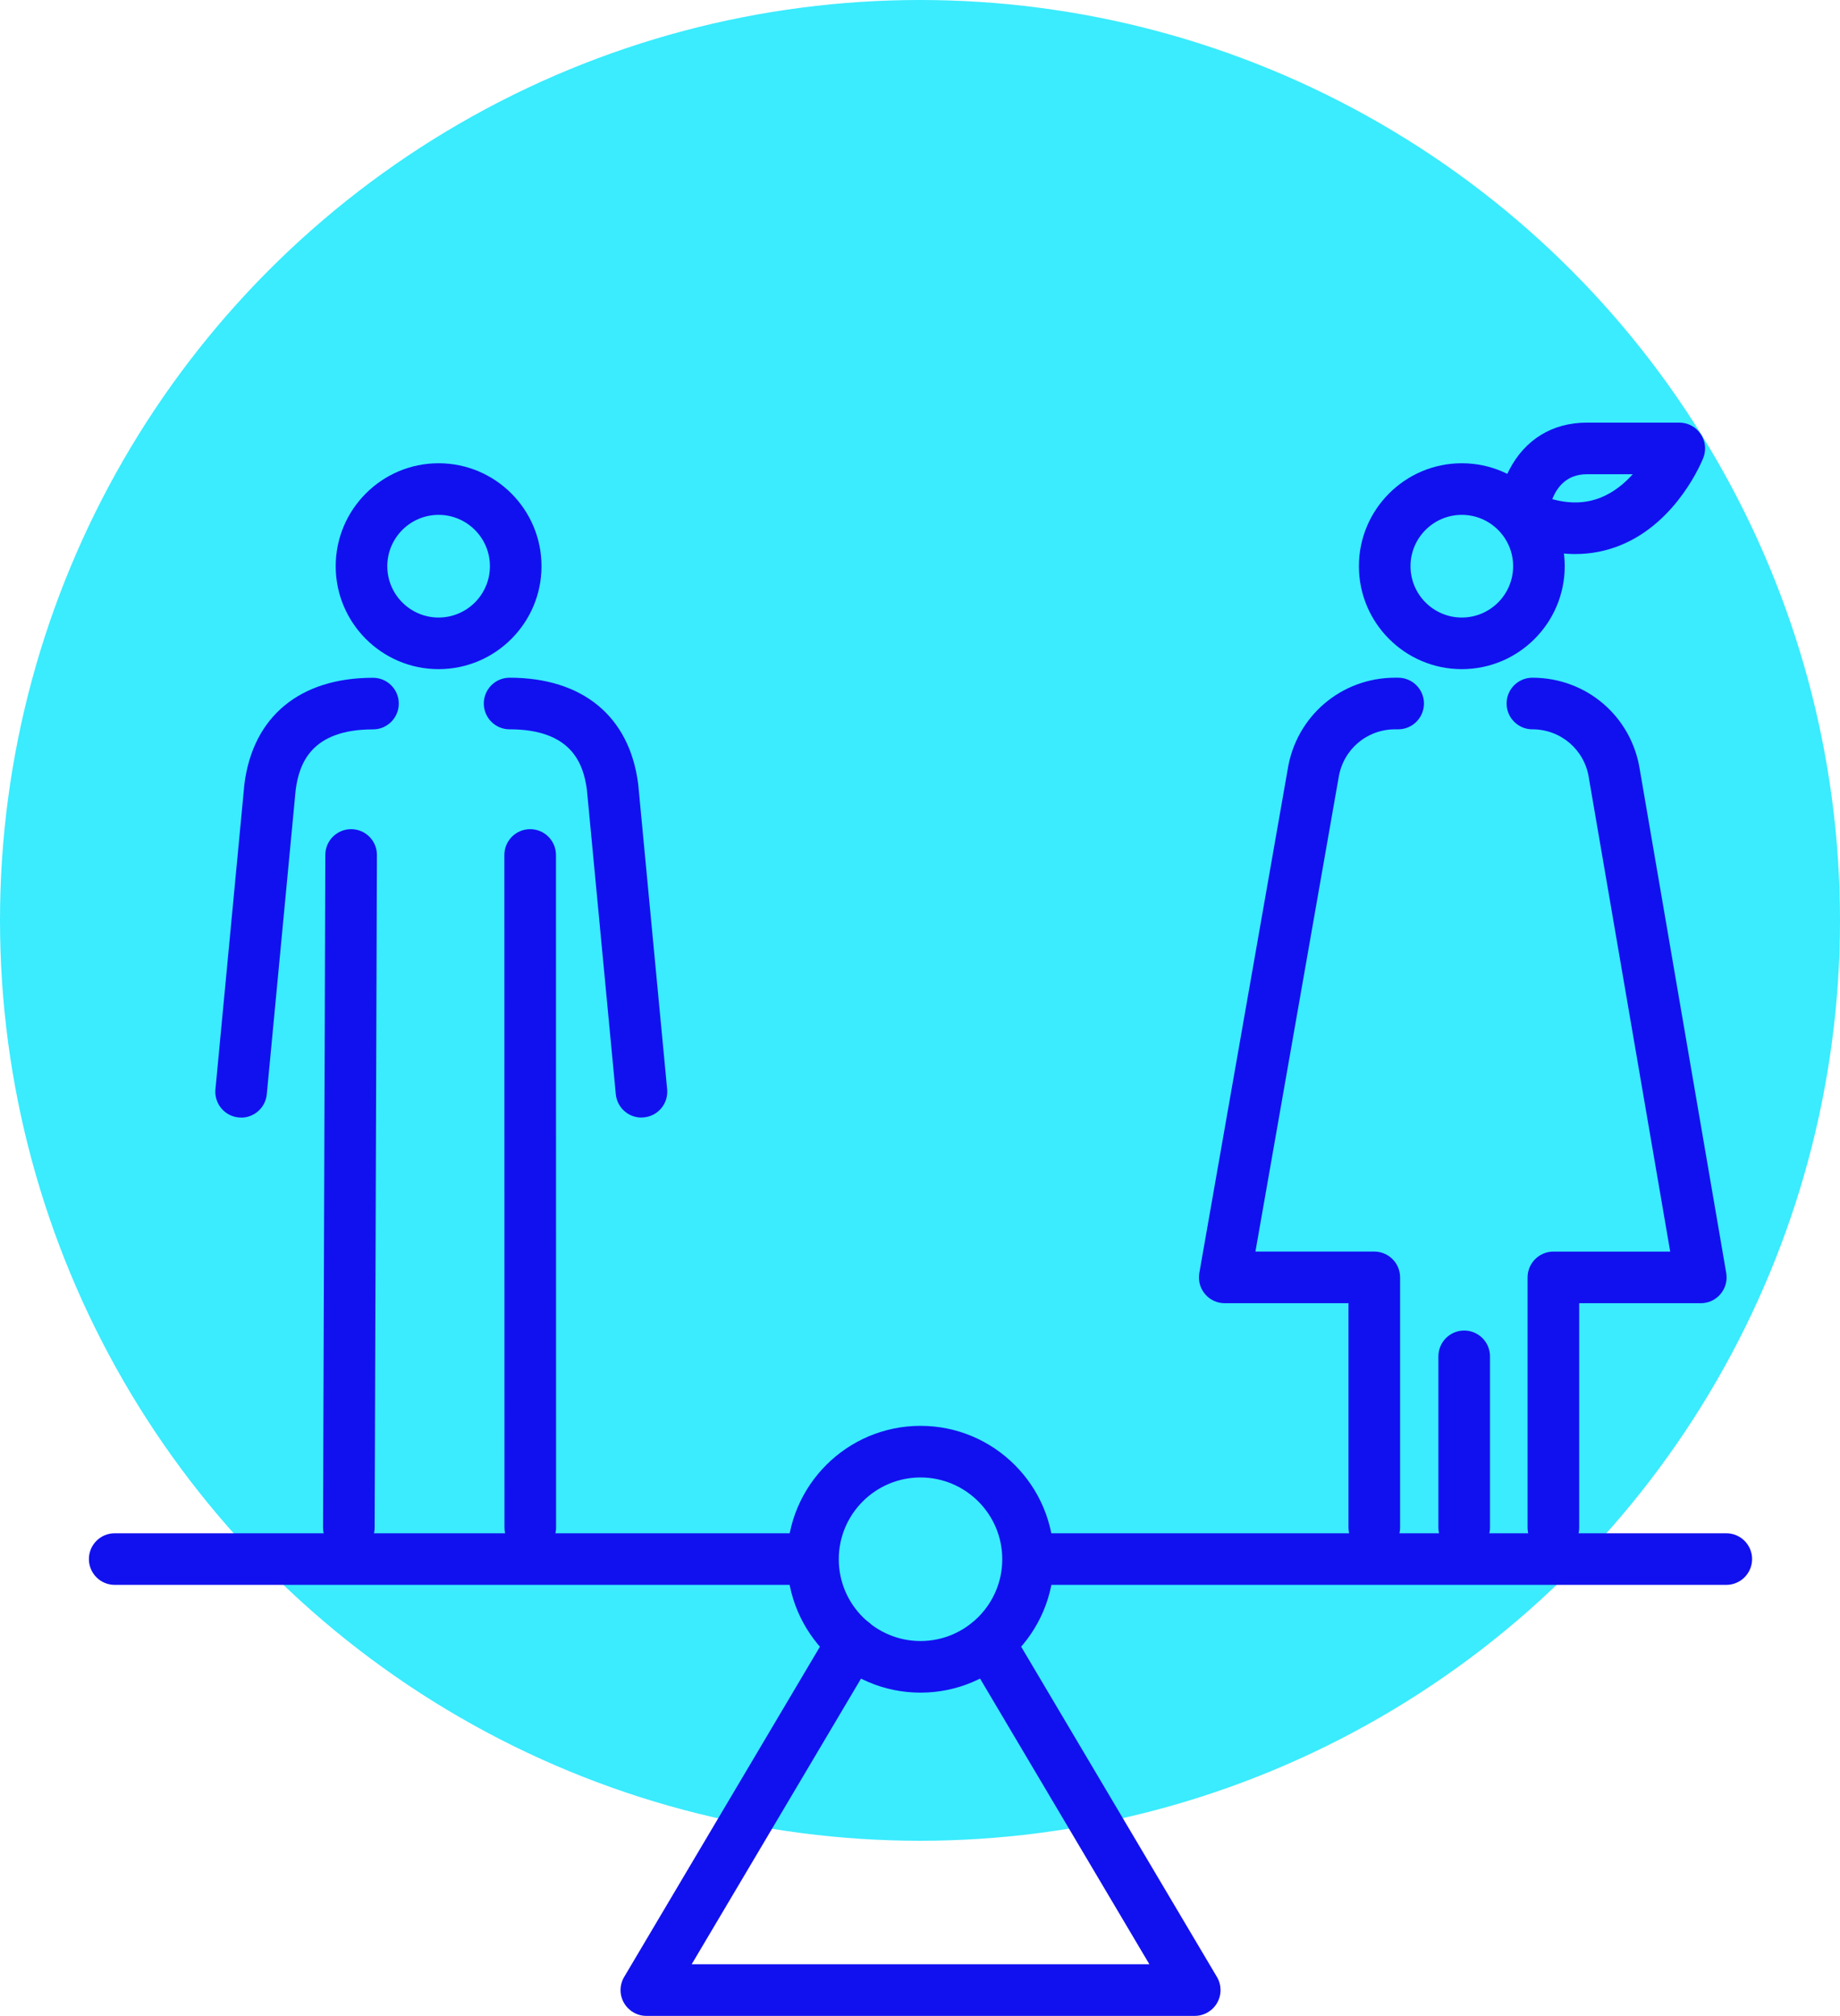 <?xml version="1.0" encoding="UTF-8"?>
<svg id="Livello_2" data-name="Livello 2" xmlns="http://www.w3.org/2000/svg" viewBox="0 0 535 585.9">
  <defs>
    <style>
      .cls-1 {
        fill: #3bebfe;
      }

      .cls-1, .cls-2 {
        stroke-width: 0px;
      }

      .cls-2 {
        fill: #1111ef;
      }
    </style>
  </defs>
  <g id="Livello_1-2" data-name="Livello 1">
    <circle class="cls-1" cx="267.5" cy="267.5" r="267.5"/>
    <g>
      <g>
        <path class="cls-2" d="M127.53,194.48c-16.5,0-29.92-13.42-29.92-29.92s13.42-29.92,29.92-29.92,29.92,13.42,29.92,29.92-13.42,29.92-29.92,29.92ZM127.53,149.64c-8.23,0-14.92,6.69-14.92,14.92s6.69,14.92,14.92,14.92,14.92-6.69,14.92-14.92-6.69-14.92-14.92-14.92Z"/>
        <path class="cls-2" d="M101.43,451.49h-.03c-4.14-.01-7.49-3.38-7.47-7.53l.66-195.5c.01-4.13,3.37-7.47,7.5-7.47h.03c4.14.01,7.49,3.38,7.47,7.53l-.66,195.5c-.01,4.13-3.37,7.47-7.5,7.47ZM154.18,451.49c-4.14,0-7.5-3.36-7.5-7.5l-.03-195.5c0-4.14,3.36-7.5,7.5-7.5,4.14,0,7.5,3.36,7.5,7.5l.03,195.5c0,4.14-3.36,7.5-7.5,7.5Z"/>
        <path class="cls-2" d="M70.12,324.81c-.24,0-.48-.01-.72-.03-4.12-.39-7.15-4.05-6.76-8.17l8.41-88.59c0-.08.02-.17.03-.25,2.53-19.56,16.15-30.78,37.37-30.78,4.14,0,7.5,3.36,7.5,7.5s-3.36,7.5-7.5,7.5c-18.01,0-21.47,10-22.48,17.59l-8.4,88.46c-.37,3.88-3.64,6.79-7.46,6.79Z"/>
        <path class="cls-2" d="M186.51,324.81c-3.82,0-7.09-2.91-7.46-6.79l-8.4-88.46c-1-7.59-4.46-17.59-22.48-17.59-4.14,0-7.5-3.36-7.5-7.5s3.36-7.5,7.5-7.5c21.22,0,34.84,11.22,37.37,30.78.01.08.02.17.03.25l8.41,88.59c.39,4.12-2.63,7.78-6.76,8.17-.24.02-.48.03-.72.03Z"/>
        <path class="cls-2" d="M425.04,194.48c-16.5,0-29.92-13.42-29.92-29.92s13.42-29.92,29.92-29.92,29.92,13.42,29.92,29.92-13.42,29.92-29.92,29.92ZM425.04,149.64c-8.23,0-14.92,6.69-14.92,14.92s6.69,14.92,14.92,14.92,14.92-6.69,14.92-14.92-6.69-14.92-14.92-14.92Z"/>
        <path class="cls-2" d="M451.66,451.49c-4.14,0-7.5-3.36-7.5-7.5v-72.72c0-4.14,3.36-7.5,7.5-7.5h33.97l-23.62-137.51s-.02-.1-.02-.15c-1.24-8.19-8.15-14.14-16.43-14.14-4.14,0-7.5-3.36-7.5-7.5s3.36-7.5,7.5-7.5c15.73,0,28.87,11.27,31.25,26.82l25.11,146.21c.37,2.18-.23,4.41-1.66,6.1-1.42,1.69-3.52,2.67-5.73,2.67h-35.36v65.22c0,4.14-3.36,7.5-7.5,7.5ZM399.59,451.49c-4.14,0-7.5-3.36-7.5-7.5v-65.22h-35.99c-2.22,0-4.32-.98-5.74-2.68-1.43-1.7-2.03-3.94-1.64-6.12l25.68-146.29c2.43-15.48,15.56-26.71,31.24-26.71h.89c4.14,0,7.5,3.36,7.5,7.5s-3.36,7.5-7.5,7.5h-.89c-8.26,0-15.16,5.92-16.43,14.08,0,.05-.02.1-.03.15l-24.15,137.56h34.56c4.14,0,7.5,3.36,7.5,7.5v72.72c0,4.14-3.36,7.5-7.5,7.5Z"/>
        <path class="cls-2" d="M425.73,451.49c-4.14,0-7.5-3.36-7.5-7.5v-49.78c0-4.14,3.36-7.5,7.5-7.5s7.5,3.36,7.5,7.5v49.78c0,4.14-3.36,7.5-7.5,7.5Z"/>
        <path class="cls-2" d="M458.04,161.03c-5.93,0-12.12-1.46-18.51-4.37-2.83-1.29-4.57-4.2-4.37-7.31.04-.66.51-6.61,3.63-12.69,4.58-8.92,12.61-13.83,22.61-13.83h26.88c2.48,0,4.79,1.22,6.19,3.27,1.4,2.04,1.7,4.65.79,6.96-.3.76-7.44,18.65-24.09,25.41-4.21,1.71-8.6,2.56-13.14,2.56ZM451.34,145.07c5.19,1.43,9.87,1.26,14.2-.5,3.74-1.52,6.8-4.07,9.2-6.74h-13.33c-5.88,0-8.71,3.77-10.06,7.24Z"/>
        <path class="cls-2" d="M235.16,460.63H33.35c-4.14,0-7.5-3.36-7.5-7.5s3.36-7.5,7.5-7.5h201.81c4.14,0,7.5,3.36,7.5,7.5s-3.36,7.5-7.5,7.5Z"/>
        <path class="cls-2" d="M501.94,460.63h-201.55c-4.14,0-7.5-3.36-7.5-7.5s3.36-7.5,7.5-7.5h201.55c4.14,0,7.5,3.36,7.5,7.5s-3.36,7.5-7.5,7.5Z"/>
      </g>
      <path class="cls-2" d="M267.65,491.95c-21.38,0-38.77-17.39-38.77-38.77s17.39-38.77,38.77-38.77,38.77,17.39,38.77,38.77-17.39,38.77-38.77,38.77ZM267.65,429.41c-13.11,0-23.77,10.66-23.77,23.77s10.66,23.77,23.77,23.77,23.77-10.66,23.77-23.77-10.66-23.77-23.77-23.77Z"/>
      <path class="cls-2" d="M347.36,585.9h-159.42c-2.7,0-5.18-1.45-6.52-3.79s-1.31-5.22.07-7.54l59.92-101.04c2.11-3.56,6.71-4.74,10.28-2.63,3.56,2.11,4.74,6.71,2.63,10.28l-53.21,89.72h133.09l-53.17-89.67c-2.11-3.56-.94-8.16,2.63-10.28,3.56-2.11,8.16-.94,10.28,2.63l59.89,100.99c1.38,2.32,1.4,5.2.07,7.54s-3.82,3.79-6.52,3.79Z"/>
    </g>
  </g>
</svg>